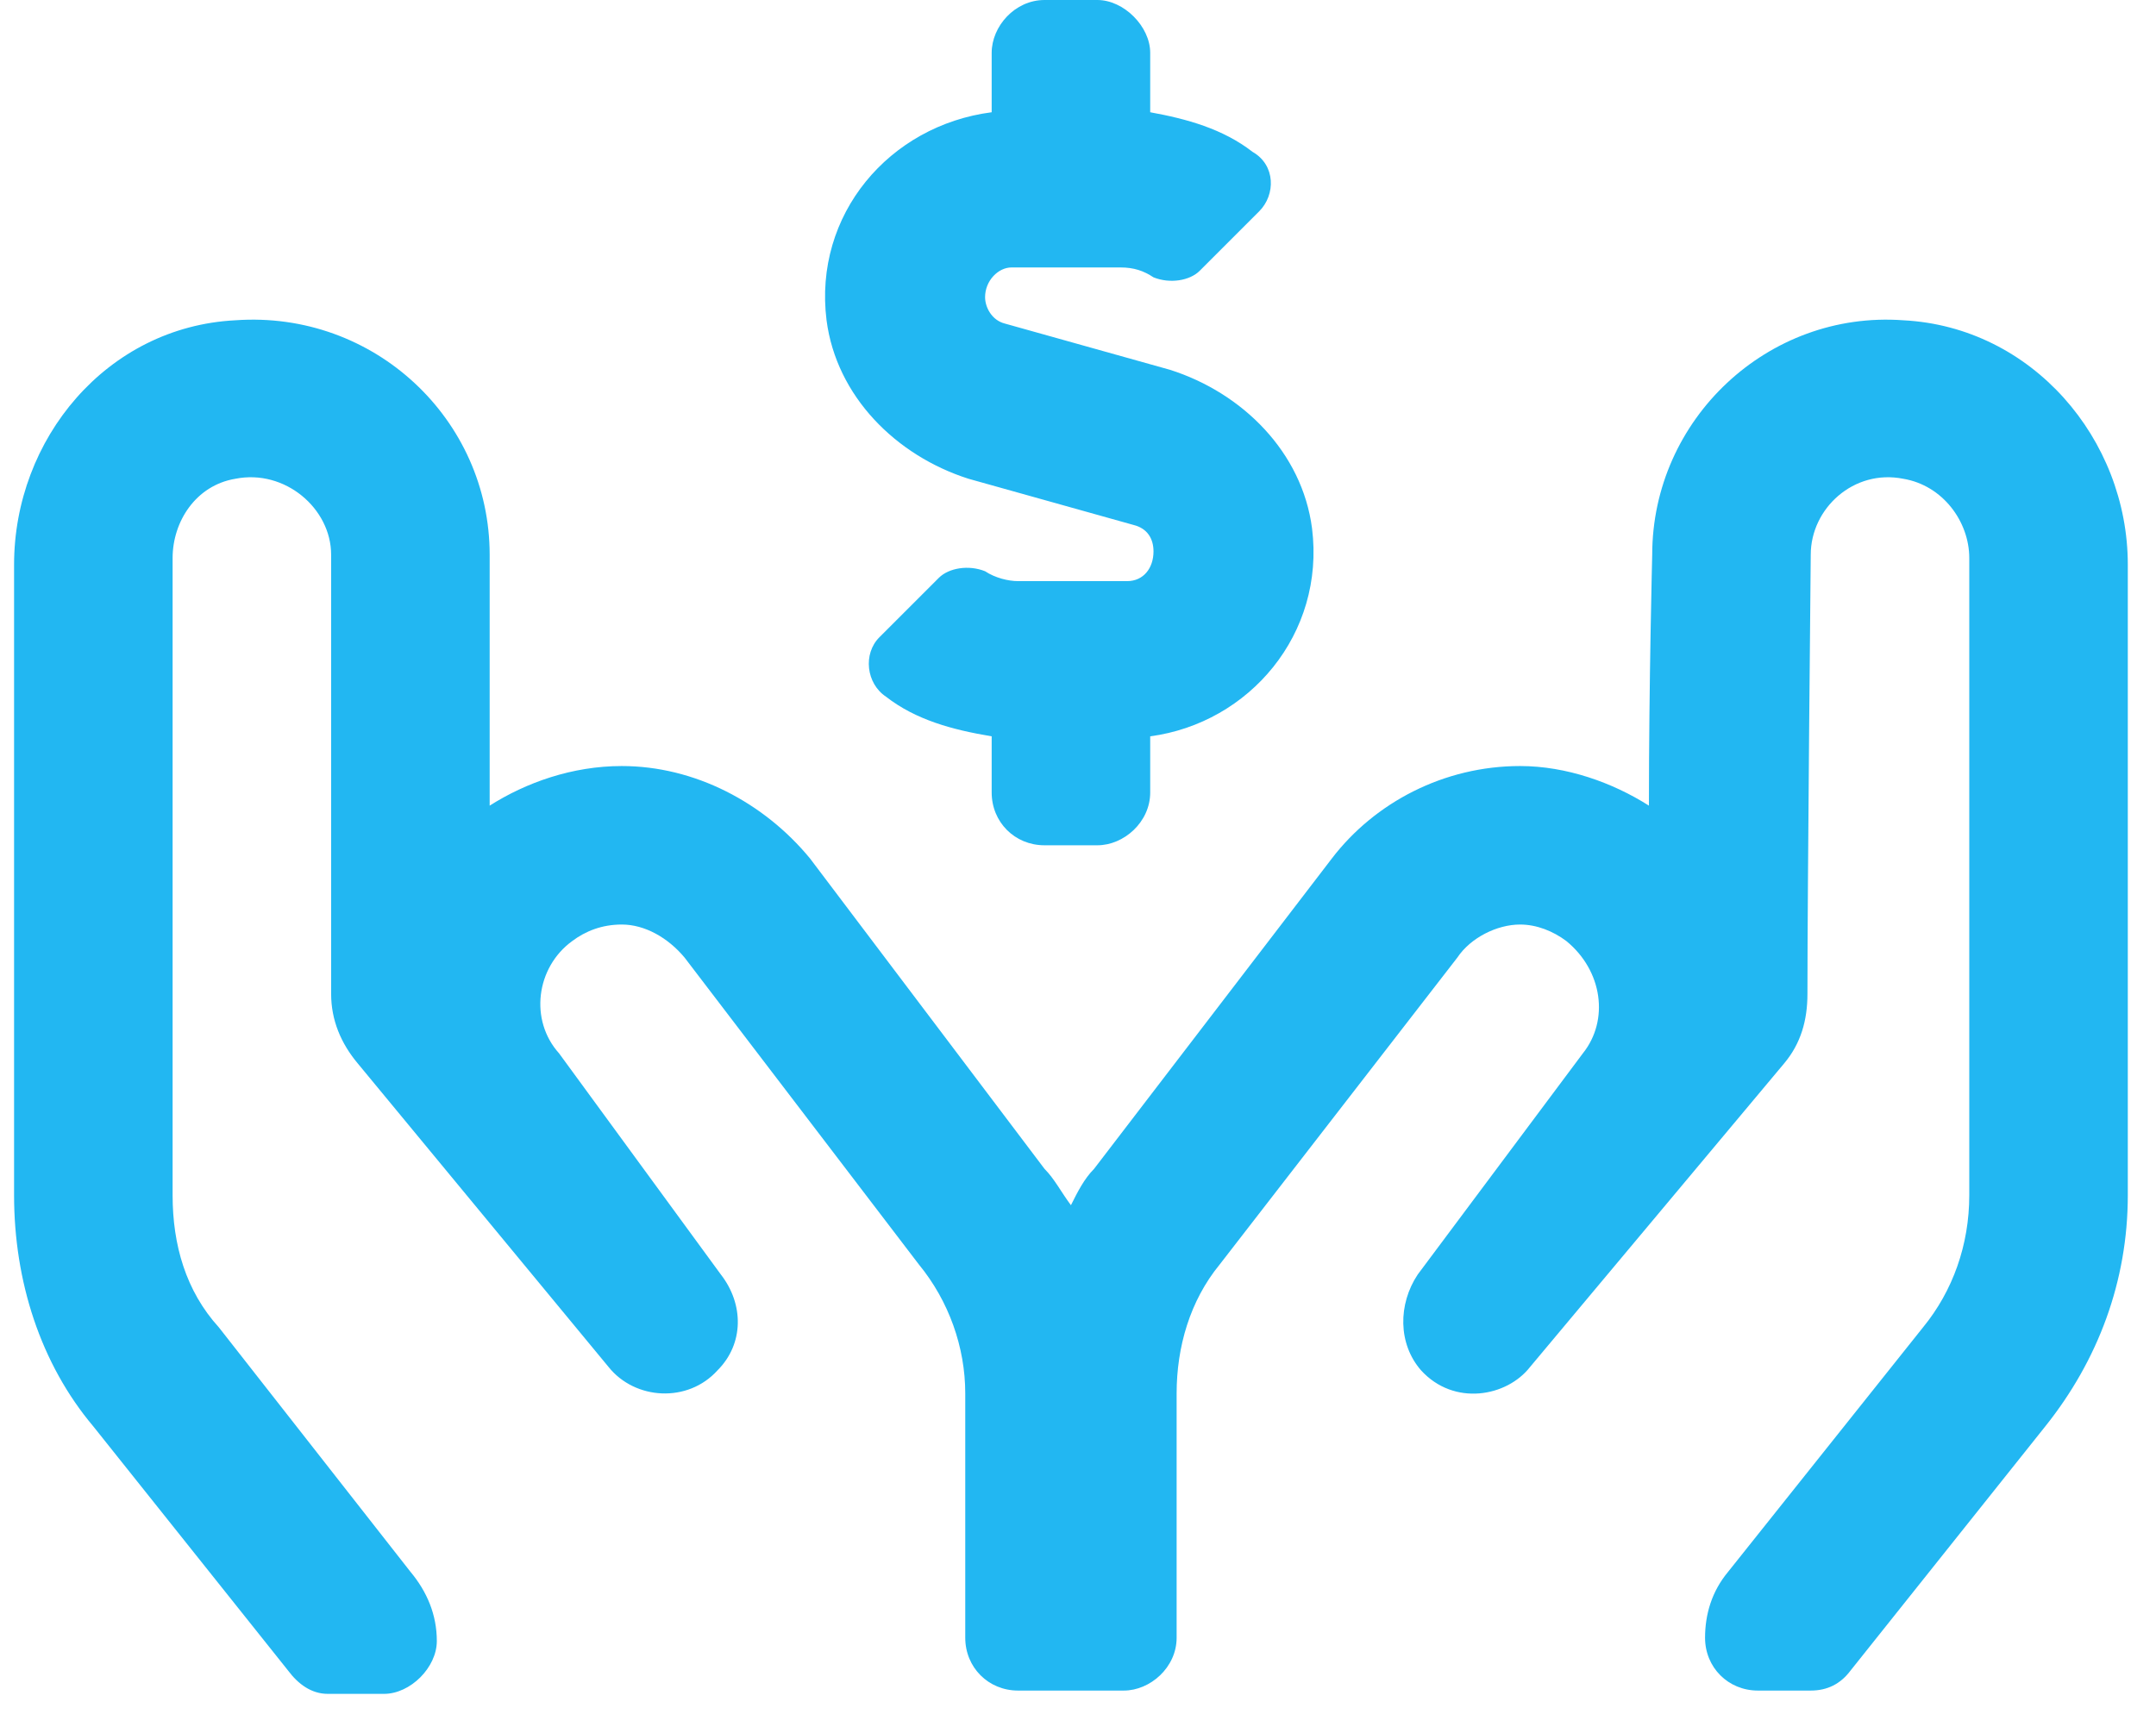 <svg width="51" height="41" viewBox="0 0 51 41" fill="none" xmlns="http://www.w3.org/2000/svg">
<path d="M22.911 11.328C21.193 10.781 19.786 9.375 19.552 7.578C19.239 5.078 21.036 2.969 23.458 2.656V1.25C23.458 0.625 24.005 0 24.708 0H25.958C26.583 0 27.208 0.625 27.208 1.25V2.656C28.068 2.812 28.927 3.047 29.63 3.594C30.177 3.906 30.177 4.609 29.786 5L28.38 6.406C28.146 6.641 27.677 6.719 27.286 6.562C27.052 6.406 26.818 6.328 26.505 6.328H23.927C23.614 6.328 23.302 6.641 23.302 7.031C23.302 7.266 23.458 7.578 23.771 7.656L27.677 8.75C29.396 9.297 30.802 10.703 31.036 12.5C31.349 15 29.552 17.109 27.208 17.422V18.75C27.208 19.453 26.583 20 25.958 20H24.708C24.005 20 23.458 19.453 23.458 18.75V17.422C22.521 17.266 21.661 17.031 20.958 16.484C20.489 16.172 20.411 15.469 20.802 15.078L22.208 13.672C22.443 13.438 22.911 13.359 23.302 13.516C23.536 13.672 23.849 13.75 24.083 13.75H26.661C27.052 13.75 27.286 13.438 27.286 13.047C27.286 12.734 27.13 12.5 26.818 12.422L22.911 11.328ZM45.021 7.578C48.068 7.734 50.333 10.391 50.333 13.359V28.281C50.333 30.312 49.63 32.188 48.38 33.75L43.771 39.531C43.536 39.844 43.224 40 42.833 40H41.583C40.88 40 40.333 39.453 40.333 38.75C40.333 38.203 40.489 37.656 40.88 37.188L45.489 31.406C46.193 30.547 46.583 29.453 46.583 28.281V13.203C46.583 12.344 45.958 11.484 45.021 11.328C43.849 11.094 42.833 12.031 42.833 13.125C42.833 13.125 42.755 21.016 42.755 23.516C42.755 24.141 42.599 24.688 42.208 25.156L36.193 32.344C35.646 33.047 34.396 33.281 33.614 32.422C33.068 31.797 33.068 30.859 33.536 30.156L37.443 24.922C38.068 24.141 37.911 22.969 37.052 22.266C36.739 22.031 36.349 21.875 35.958 21.875C35.411 21.875 34.786 22.188 34.474 22.656L28.849 29.922C28.146 30.781 27.833 31.875 27.833 32.969V38.75C27.833 39.453 27.208 40 26.583 40H24.083C23.38 40 22.833 39.453 22.833 38.75V32.969C22.833 31.875 22.443 30.781 21.739 29.922L16.193 22.656C15.802 22.188 15.255 21.875 14.708 21.875C14.239 21.875 13.849 22.031 13.536 22.266C12.677 22.891 12.521 24.141 13.224 24.922L17.052 30.156C17.599 30.859 17.599 31.797 16.974 32.422C16.271 33.203 15.021 33.125 14.396 32.344L8.458 25.156C8.068 24.688 7.833 24.141 7.833 23.516C7.833 21.016 7.833 13.125 7.833 13.125C7.833 12.031 6.739 11.094 5.568 11.328C4.63 11.484 4.083 12.344 4.083 13.203V28.281C4.083 29.453 4.396 30.547 5.177 31.406L9.708 37.188C10.099 37.656 10.333 38.203 10.333 38.828C10.333 39.453 9.708 40.078 9.083 40.078H7.755C7.364 40.078 7.052 39.844 6.818 39.531L2.208 33.75C0.958 32.266 0.333 30.312 0.333 28.281V13.359C0.333 10.391 2.521 7.734 5.568 7.578C8.849 7.344 11.583 9.922 11.583 13.125C11.583 13.125 11.583 16.172 11.583 19.062C12.443 18.516 13.536 18.125 14.708 18.125C16.427 18.125 18.068 18.984 19.161 20.312L24.708 27.656C24.943 27.891 25.099 28.203 25.333 28.516C25.489 28.203 25.646 27.891 25.88 27.656L31.505 20.312C32.521 18.984 34.161 18.125 35.958 18.125C37.052 18.125 38.146 18.516 39.005 19.062C39.005 16.172 39.083 13.125 39.083 13.125C39.083 9.922 41.818 7.344 45.021 7.578Z" fill="#22B7F2"/>
</svg>
